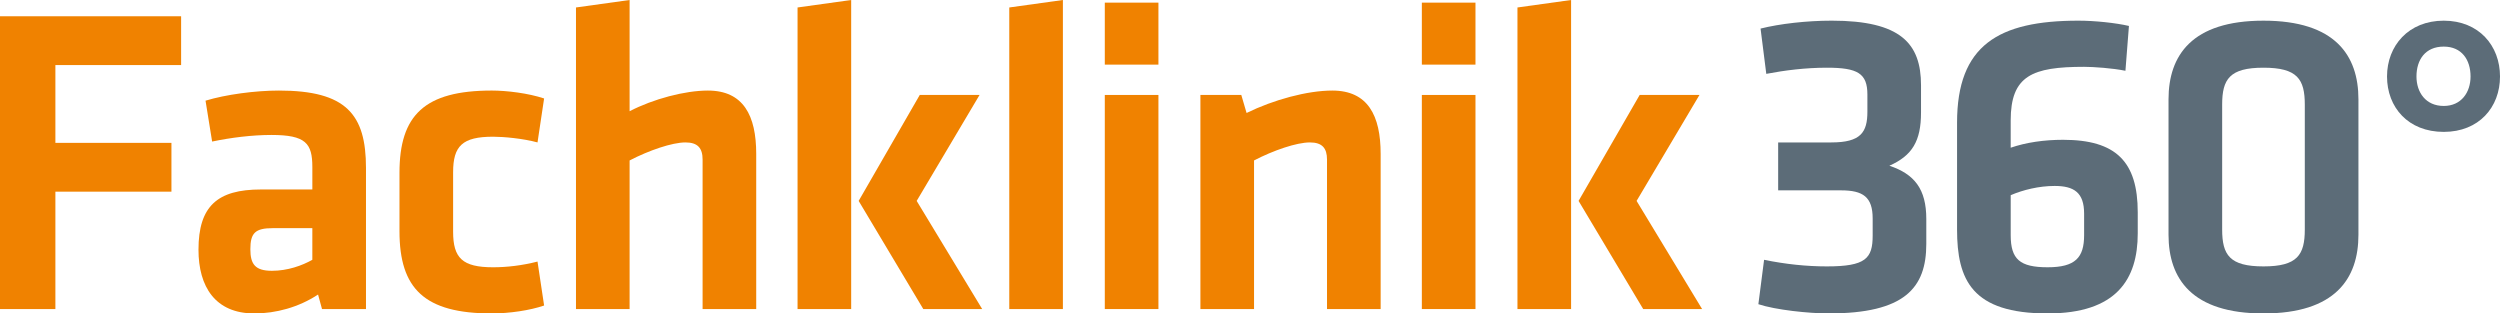 <?xml version="1.0" encoding="UTF-8"?>
<svg xmlns="http://www.w3.org/2000/svg" id="Ebene_2" data-name="Ebene 2" viewBox="0 0 255.902 32.084">
  <defs>
    <style>
      .cls-1 {
        fill: #f08200;
      }

      .cls-2 {
        fill: #5c6c78;
      }
    </style>
  </defs>
  <g id="Pfade">
    <g>
      <path class="cls-1" d="M0,31.634V1.665h18.539v4.995H5.67v7.965h11.879v4.995H5.67v12.015H0Z"></path>
      <path class="cls-1" d="M37.461,31.634h-4.5l-.404-1.485c-1.98,1.305-4.32,1.936-6.525,1.936-4.004,0-5.715-2.745-5.715-6.525,0-4.455,1.936-6.165,6.391-6.165h5.264v-2.295c0-2.43-.674-3.285-4.184-3.285-1.98,0-4.141.27-6.075.675l-.675-4.185c2.069-.63,5.084-1.035,7.514-1.035,6.885,0,8.91,2.43,8.91,7.92v14.445ZM31.971,23.354h-4.049c-1.801,0-2.295.495-2.295,2.16,0,1.53.494,2.205,2.205,2.205,1.619,0,3.104-.54,4.139-1.125v-3.24Z"></path>
      <path class="cls-1" d="M40.891,23.669v-5.985c0-5.895,2.564-8.415,9.449-8.415,1.531,0,3.735.27,5.355.81l-.675,4.5c-1.485-.405-3.465-.585-4.545-.585-3.149,0-4.095.945-4.095,3.645v6.075c0,2.7.945,3.645,4.095,3.645,1.396,0,2.97-.18,4.545-.585l.675,4.5c-1.439.495-3.555.811-5.355.811-6.885,0-9.449-2.521-9.449-8.415Z"></path>
      <path class="cls-1" d="M71.918,31.634v-15.3c0-1.17-.496-1.755-1.756-1.755-1.35,0-3.734.81-5.715,1.845v15.21h-5.489V.765l5.489-.765v11.385c2.43-1.26,5.67-2.115,8.01-2.115,3.645,0,4.95,2.565,4.95,6.48v15.885h-5.489Z"></path>
      <path class="cls-1" d="M81.638,31.634V.765l5.489-.765v31.634h-5.489ZM100.268,9.72l-6.436,10.845,6.705,11.069h-6.029l-6.615-11.069,6.254-10.845h6.121Z"></path>
      <path class="cls-1" d="M103.31,31.634V.765l5.489-.765v31.634h-5.489Z"></path>
      <path class="cls-1" d="M113.088,6.615V.27h5.49v6.345h-5.49ZM113.088,31.634V9.72h5.49v21.915h-5.49Z"></path>
      <path class="cls-1" d="M135.834,31.634v-15.3c0-1.17-.494-1.755-1.754-1.755-1.351,0-3.735.81-5.715,1.845v15.21h-5.49V9.72h4.185l.54,1.845c2.745-1.35,6.21-2.295,8.775-2.295,3.645,0,4.949,2.565,4.949,6.48v15.885h-5.49Z"></path>
      <path class="cls-1" d="M145.541,6.615V.27h5.49v6.345h-5.49ZM145.541,31.634V9.72h5.49v21.915h-5.49Z"></path>
      <path class="cls-1" d="M155.328,31.634V.765l5.49-.765v31.634h-5.49ZM173.958,9.72l-6.435,10.845,6.705,11.069h-6.03l-6.614-11.069,6.254-10.845h6.12Z"></path>
      <path class="cls-2" d="M180.573,26.594c2.205.45,4.319.675,6.435.675,3.96,0,4.68-.81,4.68-3.149v-1.755c0-2.206-.99-2.88-3.24-2.88h-6.434v-4.905h5.444c3.015,0,3.69-1.035,3.69-3.15v-1.755c0-2.16-.99-2.745-4.141-2.745-2.205,0-4.32.27-6.209.63l-.586-4.635c1.98-.495,4.725-.81,7.29-.81,7.064,0,9.135,2.34,9.135,6.614v2.79c0,2.925-.9,4.41-3.24,5.445,2.565.855,3.78,2.385,3.78,5.445v2.564c0,4.5-2.205,7.11-9.99,7.11-2.024,0-5.444-.36-7.199-.945l.585-4.545Z"></path>
      <path class="cls-2" d="M205.817,15.12c1.575-.54,3.42-.81,5.354-.81,5.445,0,7.65,2.25,7.65,7.425v2.159c0,4.68-2.16,8.19-9.225,8.19-7.74,0-9.27-3.42-9.27-8.595v-10.935c0-7.92,4.229-10.439,12.419-10.439,1.665,0,3.825.225,5.175.54l-.359,4.59c-1.305-.27-3.285-.405-4.23-.405-5.31,0-7.515.9-7.515,5.49v2.79ZM205.817,19.979v4.095c0,2.475.945,3.284,3.78,3.284,2.834,0,3.734-.989,3.734-3.284v-2.205c0-2.16-1.035-2.835-3.015-2.835-1.62,0-3.239.405-4.5.945Z"></path>
      <path class="cls-2" d="M241.412,24.03c0,4.499-2.386,8.055-9.721,8.055-7.334,0-9.719-3.556-9.719-8.055v-13.86c0-4.5,2.385-8.054,9.719-8.054,7.335,0,9.721,3.555,9.721,8.054v13.86ZM227.462,23.49c0,2.609.765,3.779,4.229,3.779s4.23-1.17,4.23-3.779v-12.78c0-2.61-.766-3.78-4.23-3.78s-4.229,1.17-4.229,3.78v12.78Z"></path>
      <path class="cls-2" d="M250.143,13.5c-3.646,0-5.805-2.52-5.805-5.67s2.204-5.714,5.805-5.714c3.6,0,5.76,2.564,5.76,5.714s-2.16,5.67-5.76,5.67ZM250.143,4.77c-1.891,0-2.791,1.35-2.791,3.06,0,1.62.945,3.015,2.791,3.015,1.799,0,2.744-1.395,2.744-3.015,0-1.71-.9-3.06-2.744-3.06Z"></path>
    </g>
  </g>
</svg>
